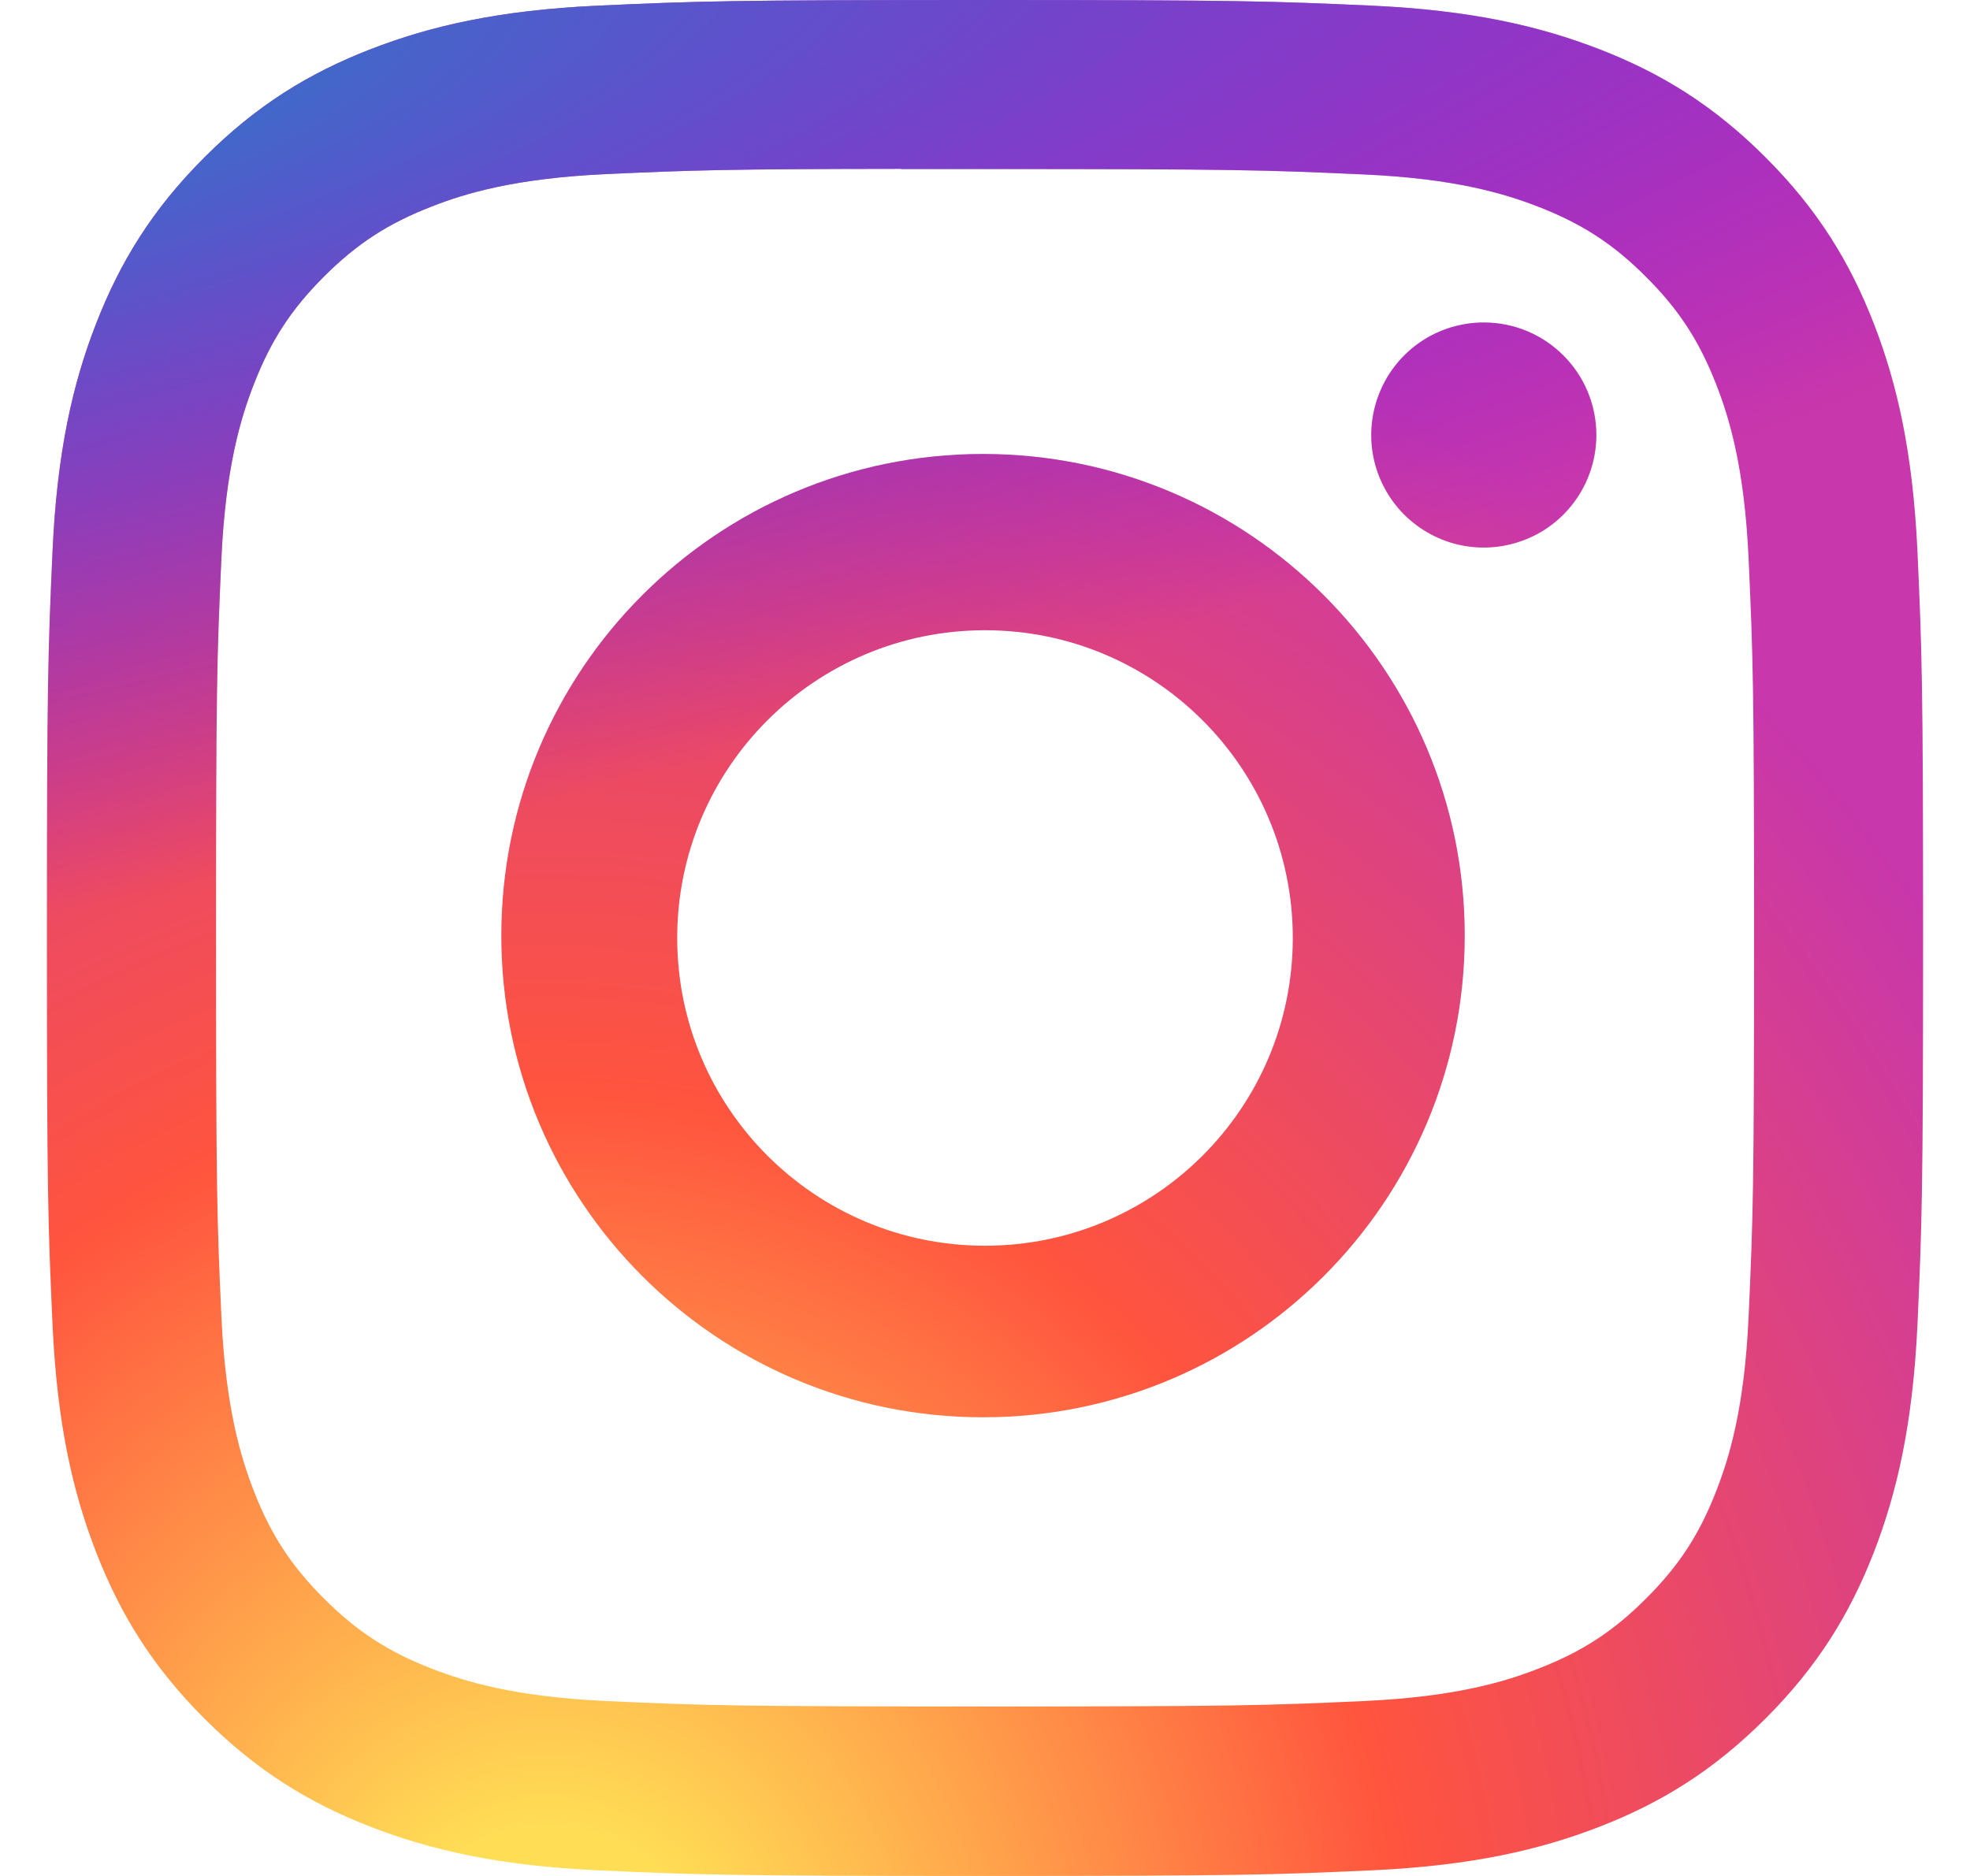 <svg width="21" height="20" viewBox="0 0 21 20" fill="none" xmlns="http://www.w3.org/2000/svg">
    <path d="M10.501 0C7.785 0 7.444 0.012 6.377 0.06C5.313 0.109 4.586 0.278 3.95 0.525C3.293 0.78 2.735 1.122 2.179 1.678C1.623 2.234 1.281 2.792 1.025 3.449C0.777 4.085 0.608 4.812 0.56 5.876C0.512 6.943 0.5 7.284 0.5 10C0.5 12.716 0.512 13.056 0.56 14.122C0.609 15.187 0.778 15.914 1.025 16.549C1.281 17.207 1.622 17.765 2.178 18.321C2.734 18.877 3.292 19.22 3.949 19.475C4.585 19.722 5.312 19.891 6.377 19.94C7.443 19.988 7.784 20 10.5 20C13.216 20 13.556 19.988 14.622 19.94C15.687 19.891 16.414 19.722 17.051 19.475C17.708 19.22 18.265 18.877 18.821 18.321C19.377 17.765 19.719 17.207 19.975 16.55C20.221 15.914 20.39 15.187 20.44 14.123C20.488 13.056 20.5 12.716 20.5 10C20.5 7.284 20.488 6.943 20.44 5.877C20.39 4.812 20.221 4.085 19.975 3.45C19.719 2.792 19.377 2.234 18.821 1.678C18.265 1.122 17.708 0.78 17.05 0.525C16.413 0.278 15.685 0.109 14.621 0.06C13.554 0.012 13.214 0 10.498 0H10.501ZM9.604 1.802C9.87 1.802 10.167 1.802 10.501 1.802C13.171 1.802 13.487 1.812 14.542 1.86C15.517 1.904 16.046 2.067 16.398 2.204C16.865 2.385 17.198 2.602 17.547 2.952C17.898 3.302 18.114 3.635 18.296 4.102C18.433 4.454 18.596 4.983 18.64 5.958C18.688 7.012 18.698 7.329 18.698 9.998C18.698 12.666 18.688 12.983 18.64 14.037C18.596 15.012 18.433 15.541 18.296 15.893C18.115 16.36 17.898 16.692 17.547 17.042C17.198 17.392 16.865 17.609 16.398 17.79C16.046 17.928 15.517 18.09 14.542 18.135C13.487 18.183 13.171 18.193 10.501 18.193C7.83 18.193 7.514 18.183 6.46 18.135C5.485 18.09 4.956 17.927 4.603 17.79C4.136 17.609 3.803 17.392 3.453 17.042C3.103 16.692 2.886 16.36 2.705 15.893C2.568 15.541 2.405 15.011 2.36 14.037C2.312 12.982 2.303 12.666 2.303 9.995C2.303 7.325 2.312 7.01 2.36 5.956C2.405 4.981 2.568 4.451 2.705 4.099C2.886 3.632 3.103 3.299 3.453 2.949C3.803 2.599 4.136 2.382 4.603 2.201C4.955 2.063 5.485 1.901 6.46 1.856C7.382 1.814 7.74 1.802 9.604 1.8V1.802Z"
          fill="url(#paint0_radial_267_2474)"/>
    <path d="M15.817 3.438C15.58 3.438 15.348 3.508 15.15 3.64C14.953 3.772 14.799 3.96 14.709 4.179C14.618 4.398 14.594 4.639 14.64 4.872C14.687 5.105 14.801 5.319 14.969 5.487C15.137 5.654 15.351 5.769 15.583 5.815C15.816 5.861 16.057 5.837 16.277 5.746C16.496 5.656 16.683 5.502 16.815 5.304C16.947 5.107 17.017 4.875 17.017 4.638C17.017 3.975 16.48 3.438 15.817 3.438V3.438Z"
          fill="url(#paint1_radial_267_2474)"/>
    <path fill-rule="evenodd" clip-rule="evenodd"
          d="M10.479 4.84C7.643 4.84 5.344 7.139 5.344 9.975C5.344 12.812 7.643 15.11 10.479 15.11C13.315 15.11 15.614 12.812 15.614 9.975C15.614 7.139 13.315 4.84 10.479 4.84ZM10.5 13.281C12.312 13.281 13.781 11.812 13.781 10C13.781 8.188 12.312 6.719 10.5 6.719C8.688 6.719 7.219 8.188 7.219 10C7.219 11.812 8.688 13.281 10.5 13.281Z"
          fill="url(#paint2_radial_267_2474)"/>
    <path d="M10.501 0C7.785 0 7.444 0.012 6.377 0.06C5.313 0.109 4.586 0.278 3.95 0.525C3.293 0.78 2.735 1.122 2.179 1.678C1.623 2.234 1.281 2.792 1.025 3.449C0.777 4.085 0.608 4.812 0.56 5.876C0.512 6.943 0.5 7.284 0.5 10C0.5 12.716 0.512 13.056 0.56 14.122C0.609 15.187 0.778 15.914 1.025 16.549C1.281 17.207 1.622 17.765 2.178 18.321C2.734 18.877 3.292 19.22 3.949 19.475C4.585 19.722 5.312 19.891 6.377 19.94C7.443 19.988 7.784 20 10.5 20C13.216 20 13.556 19.988 14.622 19.94C15.687 19.891 16.414 19.722 17.051 19.475C17.708 19.22 18.265 18.877 18.821 18.321C19.377 17.765 19.719 17.207 19.975 16.55C20.221 15.914 20.39 15.187 20.44 14.123C20.488 13.056 20.5 12.716 20.5 10C20.5 7.284 20.488 6.943 20.44 5.877C20.39 4.812 20.221 4.085 19.975 3.45C19.719 2.792 19.377 2.234 18.821 1.678C18.265 1.122 17.708 0.78 17.05 0.525C16.413 0.278 15.685 0.109 14.621 0.06C13.554 0.012 13.214 0 10.498 0H10.501ZM9.604 1.802C9.87 1.802 10.167 1.802 10.501 1.802C13.171 1.802 13.487 1.812 14.542 1.86C15.517 1.904 16.046 2.067 16.398 2.204C16.865 2.385 17.198 2.602 17.547 2.952C17.898 3.302 18.114 3.635 18.296 4.102C18.433 4.454 18.596 4.983 18.64 5.958C18.688 7.012 18.698 7.329 18.698 9.998C18.698 12.666 18.688 12.983 18.64 14.037C18.596 15.012 18.433 15.541 18.296 15.893C18.115 16.36 17.898 16.692 17.547 17.042C17.198 17.392 16.865 17.609 16.398 17.79C16.046 17.928 15.517 18.09 14.542 18.135C13.487 18.183 13.171 18.193 10.501 18.193C7.83 18.193 7.514 18.183 6.46 18.135C5.485 18.09 4.956 17.927 4.603 17.79C4.136 17.609 3.803 17.392 3.453 17.042C3.103 16.692 2.886 16.36 2.705 15.893C2.568 15.541 2.405 15.011 2.36 14.037C2.312 12.982 2.303 12.666 2.303 9.995C2.303 7.325 2.312 7.01 2.36 5.956C2.405 4.981 2.568 4.451 2.705 4.099C2.886 3.632 3.103 3.299 3.453 2.949C3.803 2.599 4.136 2.382 4.603 2.201C4.955 2.063 5.485 1.901 6.46 1.856C7.382 1.814 7.74 1.802 9.604 1.8V1.802Z"
          fill="url(#paint3_radial_267_2474)"/>
    <path d="M15.817 3.438C15.58 3.438 15.348 3.508 15.15 3.64C14.953 3.772 14.799 3.96 14.709 4.179C14.618 4.398 14.594 4.639 14.64 4.872C14.687 5.105 14.801 5.319 14.969 5.487C15.137 5.654 15.351 5.769 15.583 5.815C15.816 5.861 16.057 5.837 16.277 5.746C16.496 5.656 16.683 5.502 16.815 5.304C16.947 5.107 17.017 4.875 17.017 4.638C17.017 3.975 16.48 3.438 15.817 3.438V3.438Z"
          fill="url(#paint4_radial_267_2474)"/>
    <path fill-rule="evenodd" clip-rule="evenodd"
          d="M10.479 4.84C7.643 4.84 5.344 7.139 5.344 9.975C5.344 12.812 7.643 15.11 10.479 15.11C13.315 15.11 15.614 12.812 15.614 9.975C15.614 7.139 13.315 4.84 10.479 4.84ZM10.5 13.281C12.312 13.281 13.781 11.812 13.781 10C13.781 8.188 12.312 6.719 10.5 6.719C8.688 6.719 7.219 8.188 7.219 10C7.219 11.812 8.688 13.281 10.5 13.281Z"
          fill="url(#paint5_radial_267_2474)"/>
    <defs>
        <radialGradient id="paint0_radial_267_2474" cx="0" cy="0" r="1" gradientUnits="userSpaceOnUse"
                        gradientTransform="translate(5.813 21.54) rotate(-90) scale(19.822 18.436)">
            <stop stop-color="#FFDD55"/>
            <stop offset="0.1" stop-color="#FFDD55"/>
            <stop offset="0.5" stop-color="#FF543E"/>
            <stop offset="1" stop-color="#C837AB"/>
        </radialGradient>
        <radialGradient id="paint1_radial_267_2474" cx="0" cy="0" r="1" gradientUnits="userSpaceOnUse"
                        gradientTransform="translate(5.813 21.54) rotate(-90) scale(19.822 18.436)">
            <stop stop-color="#FFDD55"/>
            <stop offset="0.1" stop-color="#FFDD55"/>
            <stop offset="0.5" stop-color="#FF543E"/>
            <stop offset="1" stop-color="#C837AB"/>
        </radialGradient>
        <radialGradient id="paint2_radial_267_2474" cx="0" cy="0" r="1" gradientUnits="userSpaceOnUse"
                        gradientTransform="translate(5.813 21.54) rotate(-90) scale(19.822 18.436)">
            <stop stop-color="#FFDD55"/>
            <stop offset="0.1" stop-color="#FFDD55"/>
            <stop offset="0.5" stop-color="#FF543E"/>
            <stop offset="1" stop-color="#C837AB"/>
        </radialGradient>
        <radialGradient id="paint3_radial_267_2474" cx="0" cy="0" r="1" gradientUnits="userSpaceOnUse"
                        gradientTransform="translate(-2.85 1.441) rotate(78.681) scale(8.86 36.523)">
            <stop stop-color="#3771C8"/>
            <stop offset="0.128" stop-color="#3771C8"/>
            <stop offset="1" stop-color="#6600FF" stop-opacity="0"/>
        </radialGradient>
        <radialGradient id="paint4_radial_267_2474" cx="0" cy="0" r="1" gradientUnits="userSpaceOnUse"
                        gradientTransform="translate(-2.85 1.441) rotate(78.681) scale(8.86 36.523)">
            <stop stop-color="#3771C8"/>
            <stop offset="0.128" stop-color="#3771C8"/>
            <stop offset="1" stop-color="#6600FF" stop-opacity="0"/>
        </radialGradient>
        <radialGradient id="paint5_radial_267_2474" cx="0" cy="0" r="1" gradientUnits="userSpaceOnUse"
                        gradientTransform="translate(-2.85 1.441) rotate(78.681) scale(8.86 36.523)">
            <stop stop-color="#3771C8"/>
            <stop offset="0.128" stop-color="#3771C8"/>
            <stop offset="1" stop-color="#6600FF" stop-opacity="0"/>
        </radialGradient>
    </defs>
</svg>
